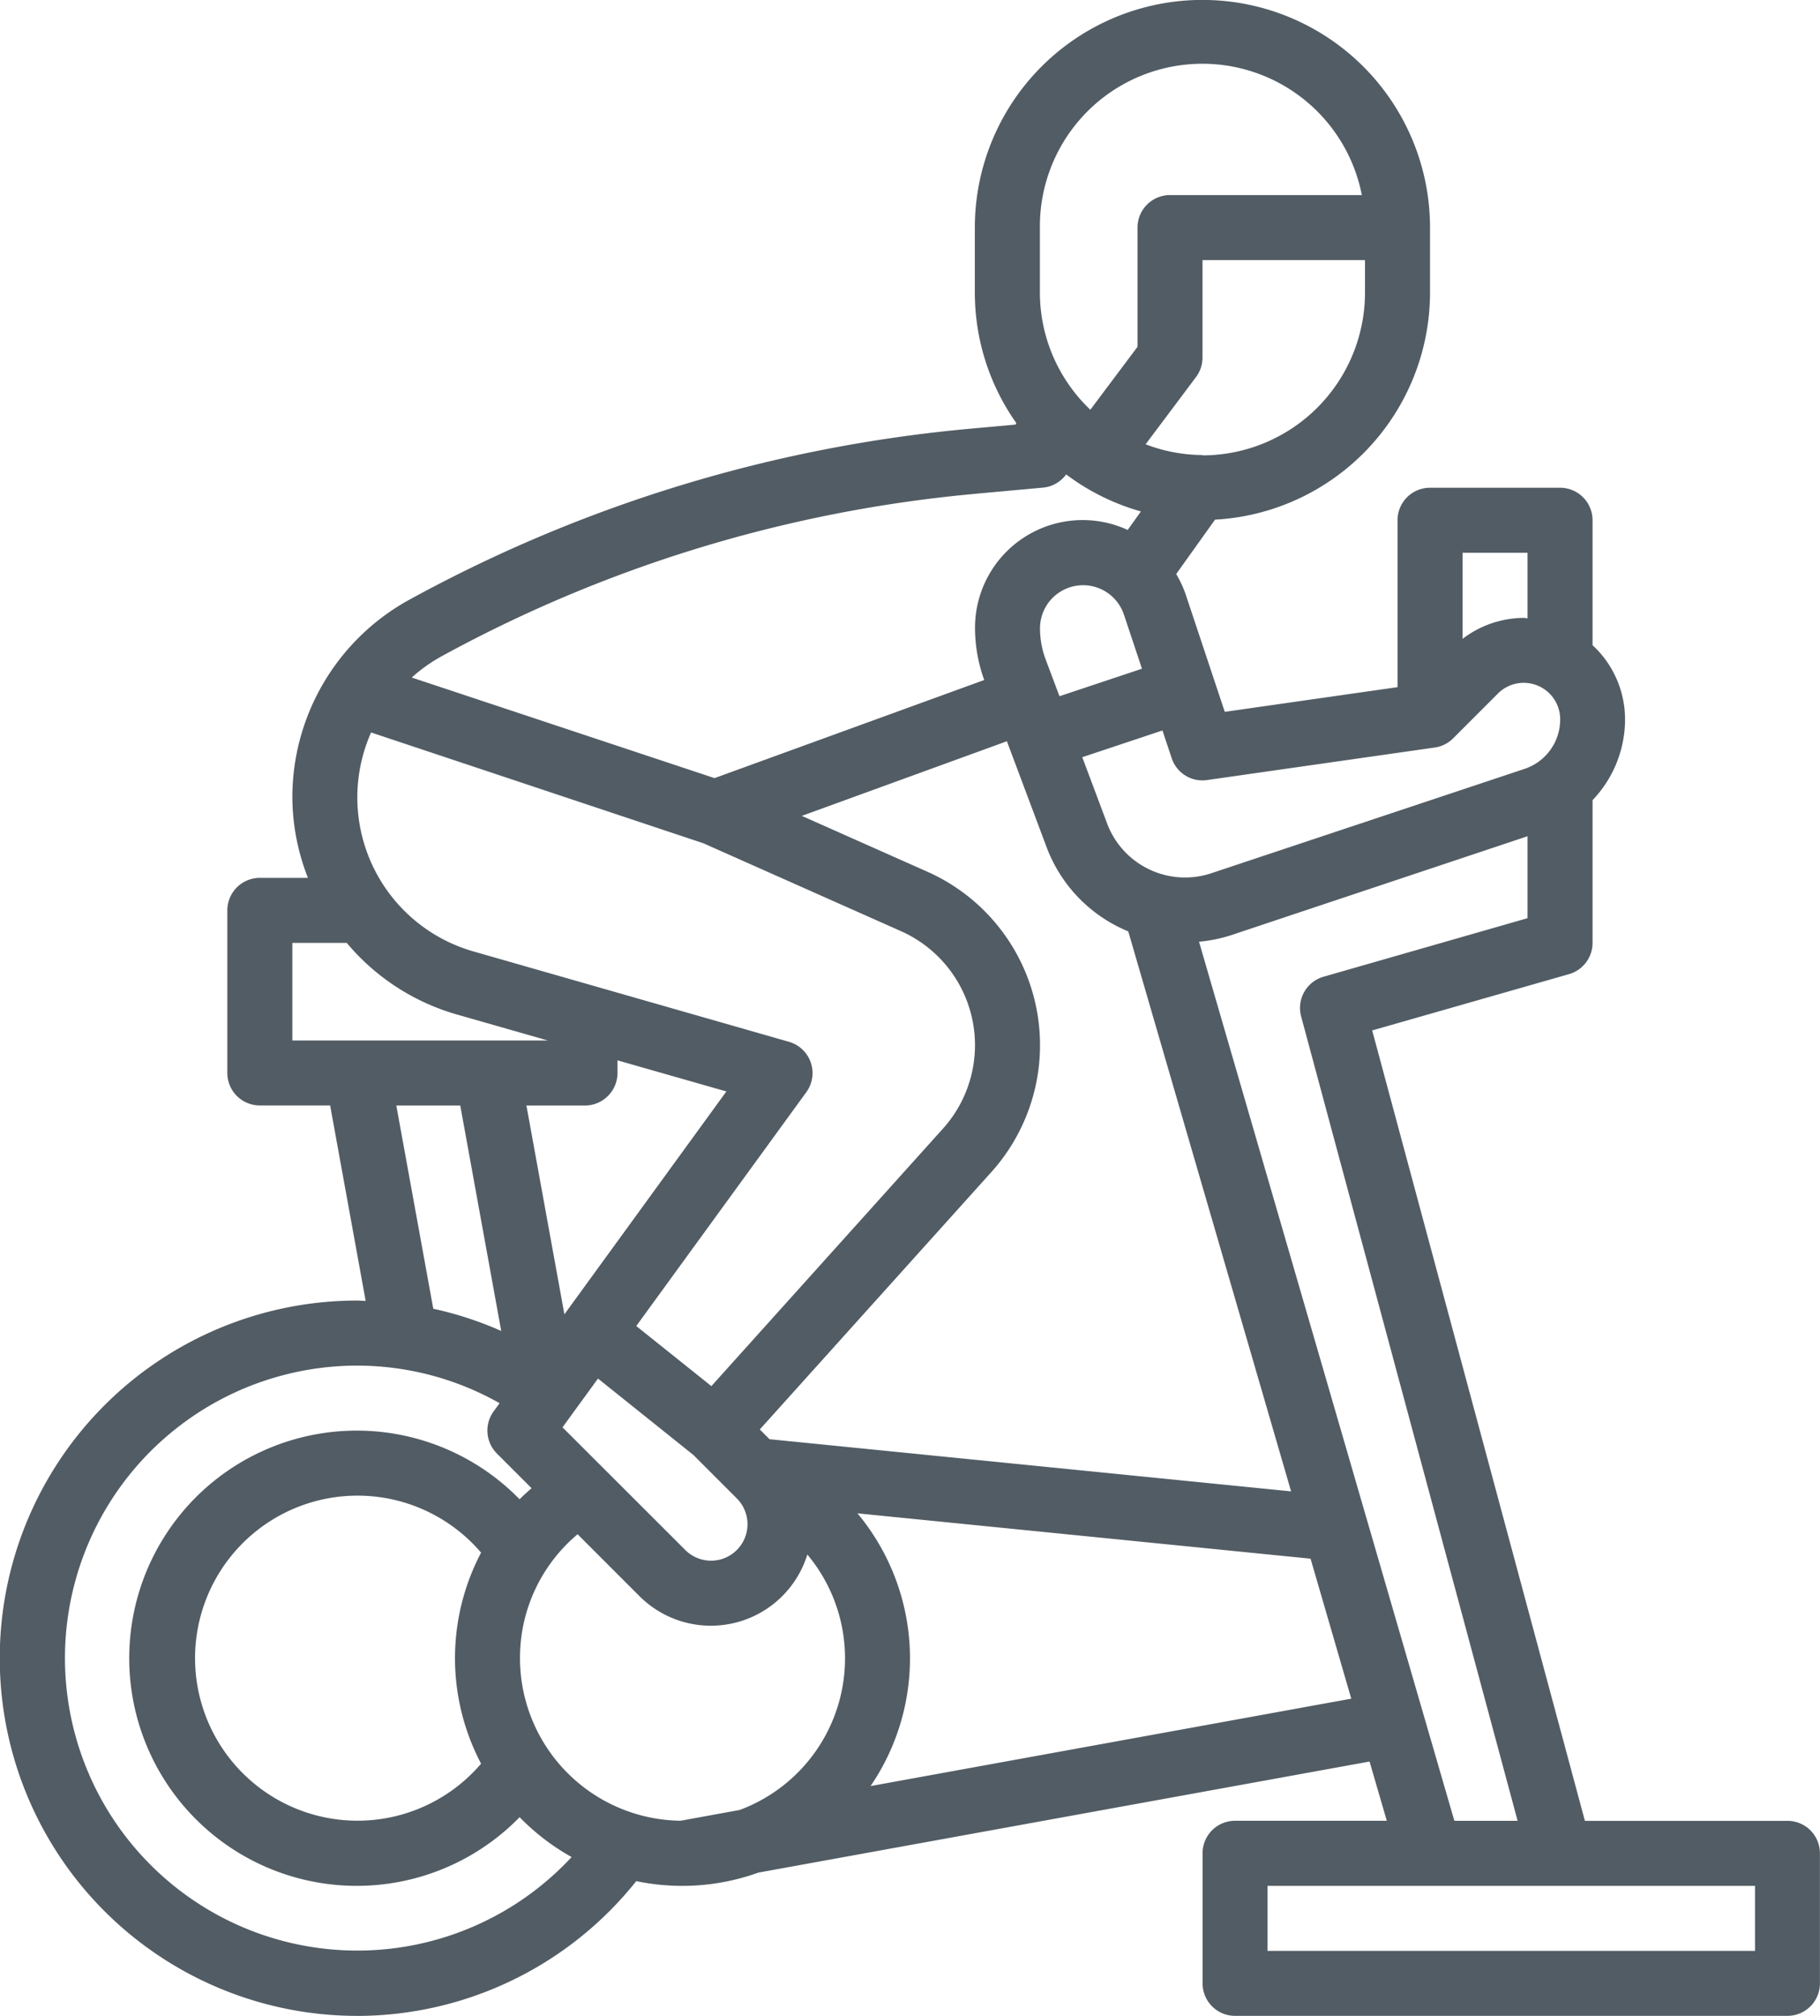 <svg xmlns="http://www.w3.org/2000/svg" width="49.18" height="54.45" viewBox="0 0 49.18 54.45">
  <g id="bicycle2" transform="translate(-4 -1)">
    <path id="Path_143" data-name="Path 143" d="M13.66,55.45a9.658,9.658,0,0,0,7.533-3.641,6.074,6.074,0,0,0,3.3-.23l16.515-3,.466,1.6h-4.1a.877.877,0,0,0-.878.878v3.513a.877.877,0,0,0,.878.878H52.3a.877.877,0,0,0,.878-.878V51.059a.877.877,0,0,0-.878-.878H46.827L41.079,28.832l5.317-1.52a.878.878,0,0,0,.638-.844V22.612a3.159,3.159,0,0,0,.878-2.185,2.727,2.727,0,0,0-.878-2V15.052a.878.878,0,0,0-.878-.878H42.642a.878.878,0,0,0-.878.878v4.508l-4.668.667-1.059-3.178a2.933,2.933,0,0,0-.254-.544l1.049-1.469a6.149,6.149,0,0,0,5.81-6.13V7.148a6.148,6.148,0,1,0-12.3,0V8.9a6.108,6.108,0,0,0,1.119,3.525l-.015.043-1.211.11A38.818,38.818,0,0,0,15.077,17.19,6.089,6.089,0,0,0,11.9,22.537a6.014,6.014,0,0,0,.421,2.174h-1.3a.879.879,0,0,0-.878.878V29.98a.877.877,0,0,0,.878.878h1.9l.96,5.279c-.076,0-.151-.009-.227-.009a9.66,9.66,0,0,0,0,19.321Zm.373-34.664,8.972,2.99,5.34,2.374a3.37,3.37,0,0,1,1.136,5.334l-6.258,6.955-2.03-1.623L25.788,30.5a.878.878,0,0,0-.469-1.361L16.8,26.7a4.326,4.326,0,0,1-2.771-5.919ZM32.255,18.81a2.391,2.391,0,0,1-.152-.839,1.164,1.164,0,0,1,2.268-.369l.487,1.46-2.229.743Zm-1.047,2.211L32.288,23.9a3.967,3.967,0,0,0,2.2,2.257l4.4,15.125L24.794,39.873l-.263-.263,6.256-6.951a5.126,5.126,0,0,0-1.728-8.114l-3.392-1.508ZM20.429,30.6a.874.874,0,0,0,.257-.621V29.64l2.942.84L19.251,36.5l-1.026-5.64h1.583A.874.874,0,0,0,20.429,30.6Zm-.27,7.635L22.738,40.3l1.173,1.173a.985.985,0,0,1-1.393,1.393L19.2,39.552ZM17,48.637a4.39,4.39,0,1,1,0-5.7,6.114,6.114,0,0,0,0,5.7Zm1.051-2.848a4.355,4.355,0,0,1,1.557-3.349l1.668,1.668a2.729,2.729,0,0,0,4.54-1.12,4.369,4.369,0,0,1-1.831,6.9l-1.592.29a4.394,4.394,0,0,1-4.342-4.387Zm9.473,3.453a6.116,6.116,0,0,0-.354-7.367L39.414,43.1l1.1,3.781Zm23.9,4.451H38.251V51.937H51.424ZM39.766,27.381a.878.878,0,0,0-.607,1.072l5.85,21.727H43.3L36.4,26.436a3.988,3.988,0,0,0,.847-.17l8.03-2.679V25.8ZM45.277,15.93V17.7c-.036,0-.07-.011-.106-.011a2.748,2.748,0,0,0-1.65.567V15.93Zm-2.51,5.261a.874.874,0,0,0,.5-.249l1.211-1.211a.985.985,0,0,1,1.681.7,1.406,1.406,0,0,1-.964,1.337L36.69,24.6a2.251,2.251,0,0,1-2.758-1.316l-.687-1.832,2.167-.722.249.747a.874.874,0,0,0,.957.592Zm-6.272-7.9A4.339,4.339,0,0,1,34.957,13l1.361-1.815a.878.878,0,0,0,.176-.527V8.026h4.391V8.9A4.4,4.4,0,0,1,36.494,13.3ZM32.1,7.148A4.391,4.391,0,0,1,40.8,6.269H35.616a.878.878,0,0,0-.878.878v3.22l-1.275,1.7A4.371,4.371,0,0,1,32.1,8.9Zm-1.7,7.185,1.783-.162a.877.877,0,0,0,.627-.357,6.116,6.116,0,0,0,2.02,1l-.358.5a2.908,2.908,0,0,0-4.125,2.653,4.128,4.128,0,0,0,.249,1.4l-7.288,2.65L15.126,19.3a4.338,4.338,0,0,1,.792-.566,37.05,37.05,0,0,1,14.482-4.4ZM11.9,26.468h1.47a6.051,6.051,0,0,0,2.947,1.925l2.485.71H11.9Zm2.809,4.391h1.728l1.107,6.09a9.506,9.506,0,0,0-1.836-.6ZM13.66,37.885A7.834,7.834,0,0,1,17.5,38.9l-.162.223a.877.877,0,0,0,.09,1.137l.936.936c-.11.1-.221.191-.323.3a6.148,6.148,0,1,0,0,8.586,6.155,6.155,0,0,0,1.405,1.077A7.9,7.9,0,1,1,13.66,37.885Z" transform="translate(0)" fill="#525c64"/>
  </g>
</svg>
